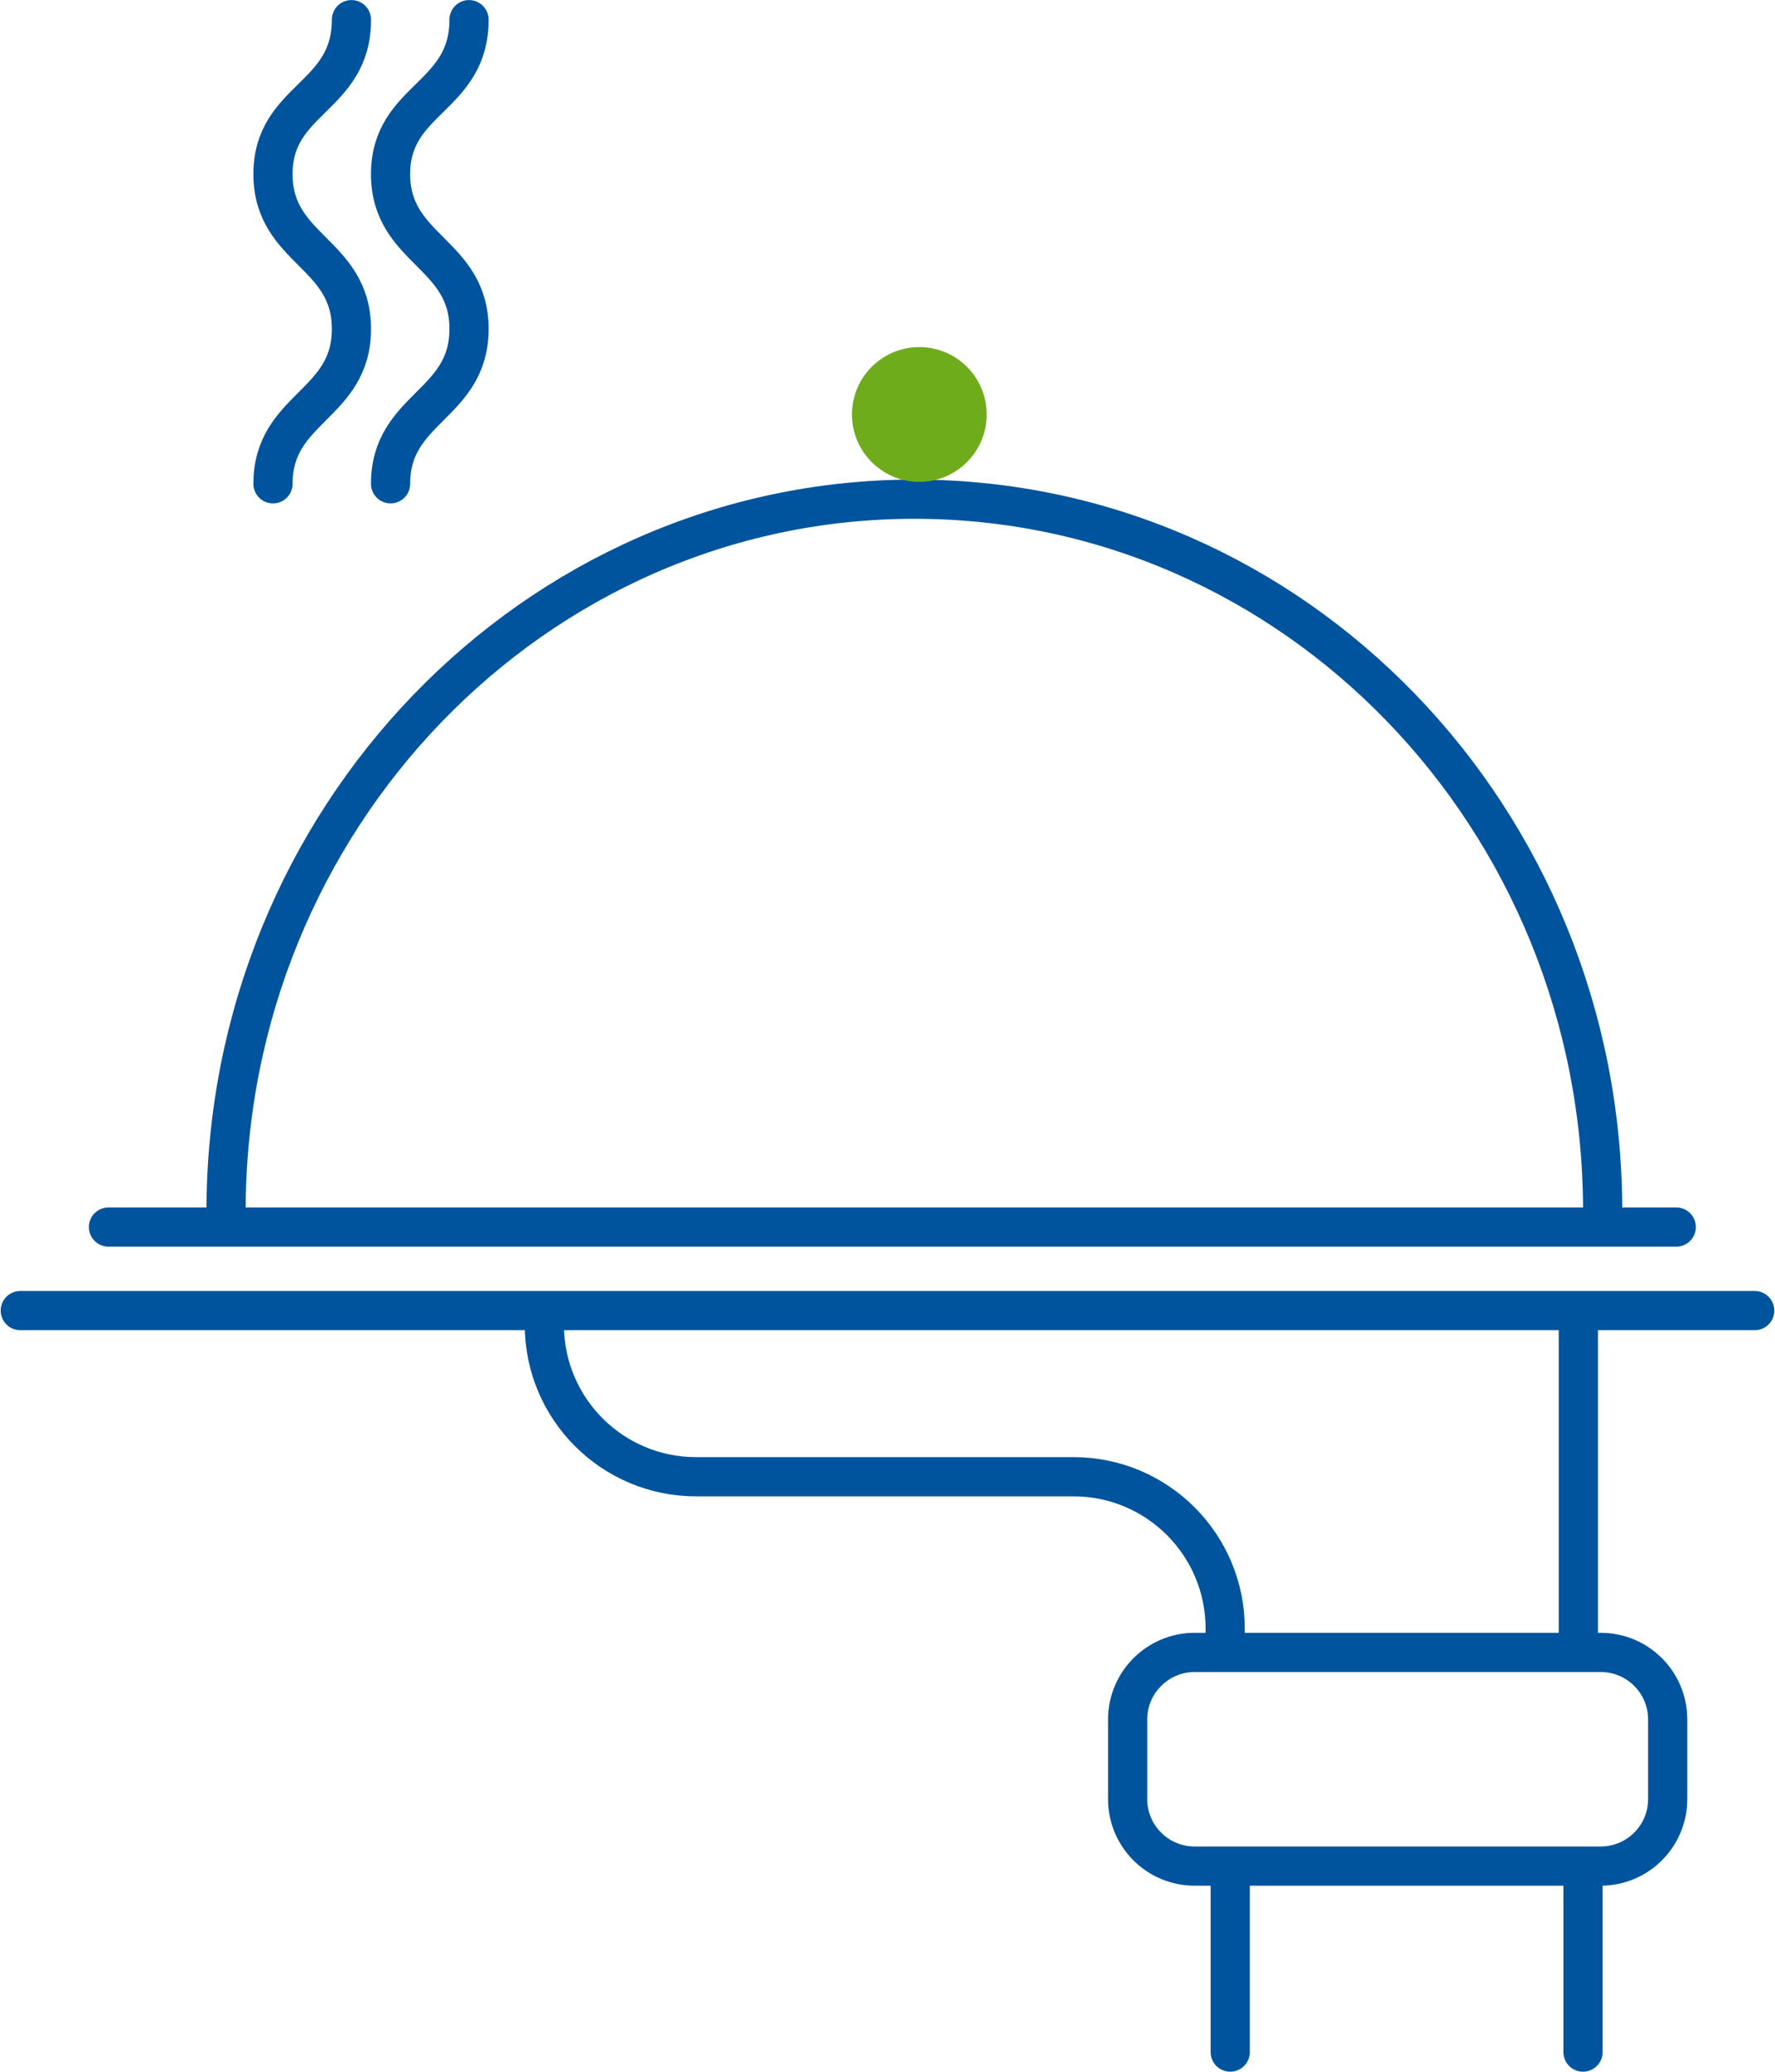 <?xml version="1.0" encoding="utf-8"?>
<svg xmlns="http://www.w3.org/2000/svg" xmlns:xlink="http://www.w3.org/1999/xlink" version="1.1" id="Bilder" x="0px" y="0px" viewBox="0 0 911.1 1063.7" style="enable-background:new 0 0 911.1 1063.7;" xml:space="preserve" width="120" height="140">
<style type="text/css">
	.st0{fill:none;stroke:#00549E;stroke-width:20.134;stroke-linecap:round;stroke-miterlimit:201.34;}
	.st1{fill:#6FAC1B;}
</style>
<path class="st0" d="M279.3,680.3L279.3,680.3c0,43,34.9,77.9,77.9,77.9h193.9c43,0,77.9,34.9,77.9,77.9l0,0v8.3"/>
<line class="st0" x1="10.1" y1="672.9" x2="901" y2="672.9"/>
<line class="st0" x1="810.4" y1="675.3" x2="810.4" y2="841.4"/>
<line class="st0" x1="55.4" y1="630" x2="860.7" y2="630"/>
<path class="st0" d="M115.8,621.9c0-201.3,158.3-365.6,353.6-365.6S822.9,420,822.9,621.9"/>
<circle class="st1" cx="471.9" cy="212.8" r="34.6"/>
<path class="st0" d="M240.6,10.1c0,40.3-40.3,40.3-40.3,79.3s40.3,40.3,40.3,79.5s-40.3,40.3-40.3,79.5"/>
<path class="st0" d="M180.2,10.1c0,40.3-40.3,40.3-40.3,79.3s40.3,40.3,40.3,79.5s-40.3,40.3-40.3,79.5"/>
<path class="st0" d="M613.3,848.4h208.6c19,0,34.4,15.4,34.4,34.4v40.9c0,19-15.4,34.4-34.4,34.4H613.3c-19,0-34.4-15.4-34.4-34.4  v-40.9C578.9,863.9,594.3,848.4,613.3,848.4z"/>
<line class="st0" x1="812.8" y1="961.4" x2="812.8" y2="1053.6"/>
<line class="st0" x1="631.6" y1="961.4" x2="631.6" y2="1053.6"/>
</svg>
